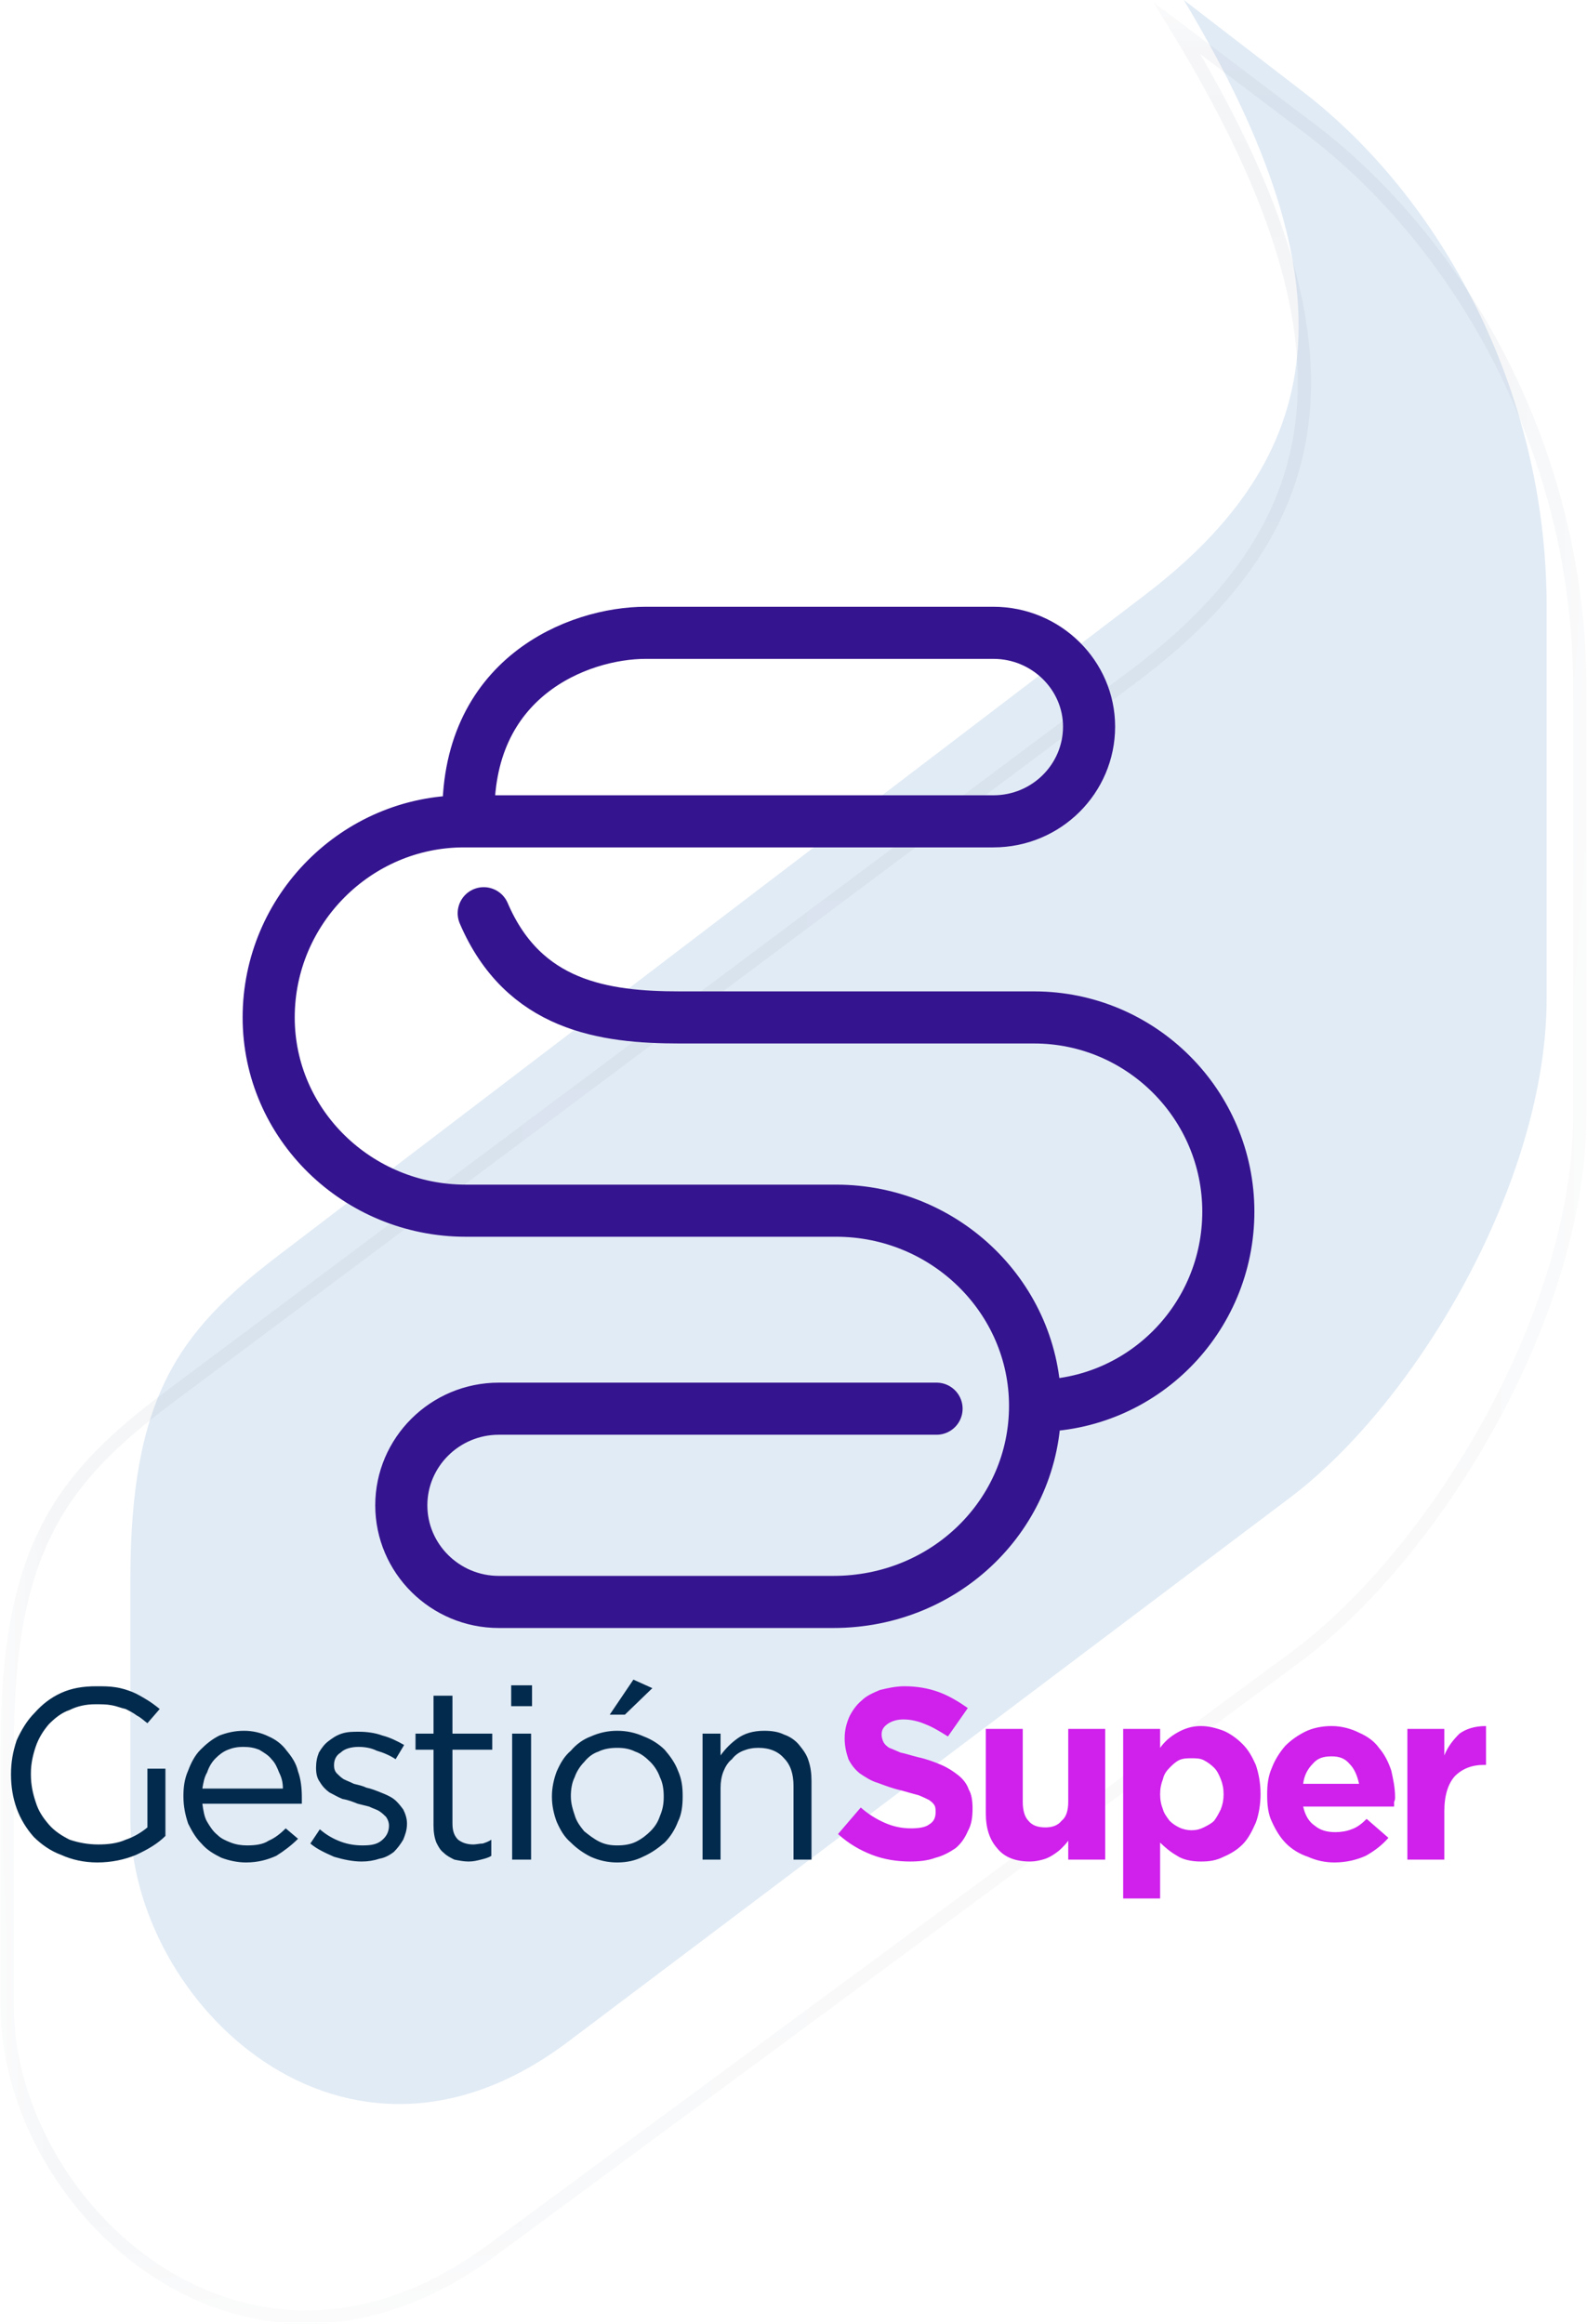 <?xml version="1.0" encoding="UTF-8"?>
<!DOCTYPE svg PUBLIC "-//W3C//DTD SVG 1.1//EN" "http://www.w3.org/Graphics/SVG/1.1/DTD/svg11.dtd">
<!-- Creator: CorelDRAW 2020 (64-Bit) -->
<svg xmlns="http://www.w3.org/2000/svg" xml:space="preserve" width="252px" height="369px" version="1.1" style="shape-rendering:geometricPrecision; text-rendering:geometricPrecision; image-rendering:optimizeQuality; fill-rule:evenodd; clip-rule:evenodd"
viewBox="0 0 16.74 24.53"
 xmlns:xlink="http://www.w3.org/1999/xlink"
 xmlns:xodm="http://www.corel.com/coreldraw/odm/2003">
 <defs>
  <style type="text/css">
   <![CDATA[
    .str0 {stroke:#69778D;stroke-width:0.14;stroke-miterlimit:22.926}
    .str1 {stroke:#35148F;stroke-width:0.55;stroke-linecap:round;stroke-linejoin:round;stroke-miterlimit:22.926}
    .fil1 {fill:none}
    .fil0 {fill:#E1EBF5}
    .fil2 {fill:#022A4D;fill-rule:nonzero}
    .fil3 {fill:#CF20EC;fill-rule:nonzero}
   ]]>
  </style>
    <mask id="id0">
  <radialGradient id="id1" gradientUnits="userSpaceOnUse" cx="24.28" cy="33.32" r="185.79" fx="24.28" fy="33.32">
   <stop offset="0" style="stop-opacity:0; stop-color:white"/>
   <stop offset="0.439" style="stop-opacity:0.192; stop-color:white"/>
   <stop offset="1" style="stop-opacity:0.38; stop-color:white"/>
  </radialGradient>
     <rect style="fill:url(#id1)" y="0.23" width="16.74" height="24.3"/>
    </mask>
 </defs>
 <g id="Capa_x0020_1">
  <g id="_2290492905216">
   <path class="fil0" d="M5.98 21.56l7.63 -5.75c1.34,-1.01 2.71,-3.34 2.71,-5.27l0 -4.14c0,-2.31 -1.14,-4.33 -2.57,-5.43l-1.26 -0.97c1.84,3.07 1.49,4.83 -0.41,6.28l-9.17 6.99c-1.03,0.79 -1.54,1.48 -1.54,3.41l0 2.52c0,1.93 2.25,4.13 4.61,2.36z"/>
   <path class="fil1 str0" style="mask:url(#id0)" d="M5.19 23.75l8.47 -6.25c1.49,-1.1 3.01,-3.63 3.01,-5.73l0 -4.51c0,-2.51 -1.27,-4.71 -2.86,-5.91l-1.39 -1.05c2.04,3.34 1.65,5.25 -0.45,6.83l-10.18 7.61c-1.15,0.86 -1.72,1.6 -1.72,3.7l0 2.74c0,2.1 2.51,4.5 5.12,2.57z"/>
   <g>
    <path class="fil1 str1" d="M10.48 8.67c0.56,0 1.01,-0.45 1.01,-1l0 0c0,-0.54 -0.45,-0.99 -1.01,-0.99l-3.67 0c-0.71,0 -1.92,0.47 -1.87,1.99m5.98 6.17c1.13,0 2.04,-0.92 2.04,-2.05l0 0c0,-1.13 -0.92,-2.05 -2.05,-2.05l-3.74 0c-0.8,0 -1.65,-0.12 -2.07,-1.1m4.78 5.23l-4.62 0c-0.57,0 -1.03,0.46 -1.03,1.02l0 0c0,0.56 0.46,1.02 1.03,1.02l3.53 0c1.19,0 2.13,-0.93 2.13,-2.07 0,-1.13 -0.94,-2.06 -2.1,-2.06l-3.91 0c-1.14,0 -2.08,-0.91 -2.08,-2.04l0 0c0,-1.14 0.93,-2.07 2.06,-2.07l5.59 0"/>
    <g>
     <path class="fil2" d="M1.02 19.66c-0.14,0 -0.27,-0.03 -0.38,-0.08 -0.11,-0.04 -0.21,-0.11 -0.29,-0.19 -0.08,-0.09 -0.14,-0.19 -0.18,-0.3 -0.04,-0.11 -0.06,-0.23 -0.06,-0.36l0 0c0,-0.13 0.02,-0.24 0.06,-0.36 0.05,-0.11 0.11,-0.21 0.19,-0.29 0.08,-0.09 0.17,-0.16 0.28,-0.21 0.11,-0.05 0.23,-0.07 0.37,-0.07 0.07,0 0.14,0 0.2,0.01 0.07,0.01 0.13,0.03 0.18,0.05 0.05,0.02 0.1,0.05 0.15,0.08 0.05,0.03 0.09,0.06 0.14,0.1l-0.13 0.15c-0.04,-0.03 -0.07,-0.06 -0.11,-0.08 -0.04,-0.03 -0.08,-0.05 -0.12,-0.07 -0.05,-0.01 -0.09,-0.03 -0.15,-0.04 -0.05,-0.01 -0.11,-0.01 -0.17,-0.01 -0.1,0 -0.19,0.02 -0.27,0.06 -0.09,0.03 -0.16,0.09 -0.22,0.15 -0.06,0.07 -0.11,0.15 -0.14,0.24 -0.03,0.09 -0.05,0.18 -0.05,0.28l0 0.01c0,0.11 0.02,0.2 0.05,0.29 0.03,0.1 0.08,0.17 0.14,0.24 0.06,0.07 0.14,0.12 0.22,0.16 0.09,0.03 0.19,0.05 0.3,0.05 0.1,0 0.2,-0.01 0.29,-0.05 0.09,-0.03 0.17,-0.08 0.23,-0.13l0 -0.62 0.19 0 0 0.71c-0.08,0.08 -0.18,0.14 -0.31,0.2 -0.12,0.05 -0.26,0.08 -0.41,0.08zm1.96 -0.78c0,-0.06 -0.01,-0.11 -0.04,-0.17 -0.02,-0.05 -0.04,-0.1 -0.08,-0.14 -0.03,-0.04 -0.08,-0.07 -0.13,-0.1 -0.05,-0.02 -0.1,-0.03 -0.17,-0.03 -0.06,0 -0.11,0.01 -0.16,0.03 -0.05,0.02 -0.09,0.05 -0.13,0.09 -0.04,0.04 -0.07,0.09 -0.09,0.15 -0.03,0.05 -0.04,0.11 -0.05,0.17l0.85 0zm-0.85 0.16c0.01,0.07 0.02,0.14 0.05,0.19 0.03,0.05 0.06,0.1 0.11,0.14 0.04,0.04 0.09,0.06 0.14,0.08 0.05,0.02 0.11,0.03 0.17,0.03 0.09,0 0.17,-0.01 0.23,-0.05 0.07,-0.03 0.13,-0.08 0.18,-0.13l0.13 0.11c-0.07,0.07 -0.15,0.13 -0.23,0.18 -0.09,0.04 -0.19,0.07 -0.32,0.07 -0.09,0 -0.18,-0.02 -0.26,-0.05 -0.08,-0.04 -0.15,-0.08 -0.21,-0.15 -0.06,-0.06 -0.1,-0.13 -0.14,-0.21 -0.03,-0.09 -0.05,-0.18 -0.05,-0.29 0,-0.09 0.01,-0.18 0.05,-0.27 0.03,-0.08 0.07,-0.16 0.13,-0.22 0.06,-0.06 0.12,-0.11 0.2,-0.15 0.08,-0.03 0.16,-0.05 0.26,-0.05 0.09,0 0.18,0.02 0.26,0.06 0.07,0.03 0.14,0.08 0.19,0.15 0.05,0.06 0.1,0.13 0.12,0.22 0.03,0.08 0.04,0.18 0.04,0.27 0,0.01 0,0.02 0,0.03 0,0.01 0,0.03 0,0.04l-1.05 0zm1.68 0.61c-0.09,0 -0.19,-0.02 -0.29,-0.05 -0.09,-0.04 -0.18,-0.08 -0.25,-0.14l0.1 -0.15c0.07,0.06 0.14,0.1 0.22,0.13 0.08,0.03 0.16,0.04 0.23,0.04 0.09,0 0.15,-0.01 0.2,-0.05 0.05,-0.04 0.08,-0.09 0.08,-0.16l0 0c0,-0.03 -0.01,-0.06 -0.03,-0.09 -0.02,-0.02 -0.04,-0.04 -0.07,-0.06 -0.03,-0.02 -0.07,-0.03 -0.11,-0.05 -0.04,-0.01 -0.08,-0.02 -0.12,-0.03 -0.05,-0.02 -0.1,-0.04 -0.16,-0.05 -0.05,-0.02 -0.1,-0.05 -0.14,-0.07 -0.04,-0.03 -0.07,-0.06 -0.1,-0.11 -0.03,-0.04 -0.04,-0.09 -0.04,-0.15l0 0c0,-0.06 0.01,-0.11 0.03,-0.16 0.03,-0.05 0.06,-0.09 0.1,-0.12 0.04,-0.03 0.08,-0.06 0.14,-0.08 0.06,-0.02 0.12,-0.02 0.18,-0.02 0.08,0 0.17,0.01 0.25,0.04 0.08,0.02 0.16,0.06 0.23,0.1l-0.09 0.15c-0.06,-0.04 -0.13,-0.07 -0.2,-0.09 -0.06,-0.03 -0.13,-0.04 -0.19,-0.04 -0.08,0 -0.15,0.02 -0.19,0.06 -0.05,0.03 -0.07,0.08 -0.07,0.13l0 0.01c0,0.03 0.01,0.06 0.03,0.08 0.02,0.02 0.04,0.04 0.07,0.06 0.04,0.02 0.07,0.03 0.11,0.05 0.04,0.01 0.09,0.02 0.13,0.04 0.05,0.01 0.1,0.03 0.15,0.05 0.05,0.02 0.1,0.04 0.14,0.07 0.04,0.03 0.07,0.07 0.1,0.11 0.02,0.04 0.04,0.09 0.04,0.15l0 0c0,0.07 -0.02,0.12 -0.04,0.17 -0.03,0.05 -0.06,0.09 -0.1,0.13 -0.04,0.03 -0.09,0.06 -0.15,0.07 -0.06,0.02 -0.12,0.03 -0.19,0.03zm1.13 0c-0.05,0 -0.1,-0.01 -0.15,-0.02 -0.04,-0.02 -0.08,-0.04 -0.11,-0.07 -0.04,-0.03 -0.06,-0.07 -0.08,-0.11 -0.02,-0.05 -0.03,-0.11 -0.03,-0.18l0 -0.8 -0.19 0 0 -0.17 0.19 0 0 -0.4 0.2 0 0 0.4 0.42 0 0 0.17 -0.42 0 0 0.78c0,0.08 0.02,0.13 0.06,0.17 0.04,0.03 0.09,0.05 0.16,0.05 0.03,0 0.07,-0.01 0.1,-0.01 0.03,-0.01 0.06,-0.02 0.09,-0.04l0 0.17c-0.03,0.02 -0.07,0.03 -0.11,0.04 -0.04,0.01 -0.08,0.02 -0.13,0.02zm0.46 -1.35l0.2 0 0 1.33 -0.2 0 0 -1.33zm-0.01 -0.51l0.22 0 0 0.22 -0.22 0 0 -0.22zm1.29 -0.06l0.2 0.09 -0.29 0.28 -0.16 0 0.25 -0.37zm-0.17 1.75c0.07,0 0.14,-0.01 0.2,-0.04 0.06,-0.03 0.11,-0.07 0.15,-0.11 0.05,-0.05 0.08,-0.1 0.1,-0.16 0.03,-0.07 0.04,-0.13 0.04,-0.2l0 -0.01c0,-0.07 -0.01,-0.14 -0.04,-0.2 -0.02,-0.06 -0.06,-0.12 -0.1,-0.16 -0.05,-0.05 -0.1,-0.09 -0.16,-0.11 -0.06,-0.03 -0.12,-0.04 -0.19,-0.04 -0.07,0 -0.14,0.01 -0.2,0.04 -0.06,0.02 -0.11,0.06 -0.15,0.11 -0.04,0.04 -0.08,0.1 -0.1,0.16 -0.03,0.06 -0.04,0.13 -0.04,0.2l0 0c0,0.08 0.02,0.14 0.04,0.2 0.02,0.07 0.06,0.12 0.1,0.17 0.05,0.04 0.1,0.08 0.16,0.11 0.06,0.03 0.12,0.04 0.19,0.04zm0 0.18c-0.1,0 -0.19,-0.02 -0.28,-0.06 -0.08,-0.04 -0.15,-0.09 -0.21,-0.15 -0.07,-0.06 -0.11,-0.13 -0.15,-0.22 -0.03,-0.08 -0.05,-0.17 -0.05,-0.26l0 -0.01c0,-0.09 0.02,-0.18 0.05,-0.26 0.04,-0.09 0.08,-0.16 0.15,-0.22 0.06,-0.07 0.13,-0.12 0.21,-0.15 0.09,-0.04 0.18,-0.06 0.28,-0.06 0.1,0 0.19,0.02 0.28,0.06 0.08,0.03 0.16,0.08 0.22,0.14 0.06,0.07 0.11,0.14 0.14,0.22 0.04,0.09 0.05,0.17 0.05,0.27l0 0c0,0.1 -0.01,0.19 -0.05,0.27 -0.03,0.08 -0.08,0.16 -0.14,0.22 -0.07,0.06 -0.14,0.11 -0.23,0.15 -0.08,0.04 -0.17,0.06 -0.27,0.06zm0.9 -1.36l0.19 0 0 0.23c0.05,-0.07 0.11,-0.13 0.18,-0.18 0.07,-0.05 0.16,-0.08 0.28,-0.08 0.08,0 0.15,0.01 0.21,0.04 0.06,0.02 0.12,0.06 0.16,0.11 0.04,0.05 0.08,0.1 0.1,0.17 0.02,0.06 0.03,0.13 0.03,0.21l0 0.83 -0.19 0 0 -0.78c0,-0.12 -0.03,-0.22 -0.1,-0.29 -0.06,-0.07 -0.15,-0.11 -0.27,-0.11 -0.06,0 -0.11,0.01 -0.16,0.03 -0.05,0.02 -0.09,0.05 -0.12,0.09 -0.04,0.03 -0.07,0.08 -0.09,0.13 -0.02,0.05 -0.03,0.11 -0.03,0.17l0 0.76 -0.19 0 0 -1.33z"/>
     <path class="fil3" d="M9.6 19.65c-0.13,0 -0.27,-0.02 -0.4,-0.07 -0.13,-0.05 -0.25,-0.12 -0.36,-0.22l0.24 -0.28c0.08,0.07 0.16,0.12 0.25,0.16 0.09,0.04 0.18,0.06 0.28,0.06 0.08,0 0.15,-0.01 0.19,-0.04 0.05,-0.03 0.07,-0.07 0.07,-0.13l0 0c0,-0.03 0,-0.05 -0.01,-0.07 -0.01,-0.02 -0.03,-0.04 -0.06,-0.06 -0.02,-0.01 -0.06,-0.03 -0.11,-0.05 -0.04,-0.01 -0.11,-0.03 -0.18,-0.05 -0.09,-0.02 -0.17,-0.05 -0.25,-0.08 -0.07,-0.02 -0.13,-0.06 -0.19,-0.1 -0.05,-0.04 -0.09,-0.09 -0.12,-0.15 -0.02,-0.06 -0.04,-0.13 -0.04,-0.22l0 0c0,-0.09 0.02,-0.16 0.05,-0.23 0.03,-0.06 0.07,-0.12 0.13,-0.17 0.05,-0.05 0.12,-0.08 0.19,-0.11 0.08,-0.02 0.17,-0.04 0.26,-0.04 0.13,0 0.25,0.02 0.36,0.06 0.11,0.04 0.21,0.1 0.31,0.17l-0.21 0.3c-0.08,-0.05 -0.16,-0.1 -0.24,-0.13 -0.07,-0.03 -0.15,-0.05 -0.23,-0.05 -0.07,0 -0.13,0.02 -0.17,0.05 -0.04,0.03 -0.06,0.06 -0.06,0.11l0 0c0,0.03 0.01,0.06 0.02,0.08 0.01,0.02 0.03,0.04 0.06,0.06 0.03,0.01 0.07,0.03 0.12,0.05 0.05,0.01 0.11,0.03 0.19,0.05 0.09,0.02 0.17,0.05 0.24,0.08 0.07,0.03 0.13,0.07 0.18,0.11 0.05,0.04 0.09,0.09 0.11,0.15 0.03,0.05 0.04,0.12 0.04,0.2l0 0c0,0.09 -0.01,0.17 -0.05,0.24 -0.03,0.07 -0.07,0.13 -0.13,0.18 -0.06,0.04 -0.13,0.08 -0.21,0.1 -0.08,0.03 -0.17,0.04 -0.27,0.04zm1.27 0c-0.15,0 -0.27,-0.04 -0.35,-0.14 -0.08,-0.09 -0.12,-0.21 -0.12,-0.37l0 -0.89 0.39 0 0 0.77c0,0.09 0.02,0.16 0.06,0.2 0.04,0.05 0.1,0.07 0.18,0.07 0.07,0 0.13,-0.02 0.17,-0.07 0.05,-0.04 0.07,-0.11 0.07,-0.2l0 -0.77 0.39 0 0 1.38 -0.39 0 0 -0.2c-0.02,0.03 -0.05,0.06 -0.07,0.08 -0.03,0.03 -0.06,0.05 -0.09,0.07 -0.03,0.02 -0.07,0.04 -0.11,0.05 -0.04,0.01 -0.08,0.02 -0.13,0.02zm1.7 -0.33c0.05,0 0.09,-0.01 0.13,-0.03 0.04,-0.02 0.08,-0.04 0.11,-0.07 0.03,-0.04 0.05,-0.08 0.07,-0.12 0.02,-0.05 0.03,-0.1 0.03,-0.16l0 0c0,-0.06 -0.01,-0.11 -0.03,-0.16 -0.02,-0.05 -0.04,-0.09 -0.07,-0.12 -0.03,-0.03 -0.07,-0.06 -0.11,-0.08 -0.04,-0.02 -0.08,-0.02 -0.13,-0.02 -0.04,0 -0.09,0 -0.13,0.02 -0.04,0.02 -0.07,0.05 -0.1,0.08 -0.03,0.03 -0.06,0.07 -0.07,0.12 -0.02,0.05 -0.03,0.1 -0.03,0.16l0 0c0,0.06 0.01,0.11 0.03,0.16 0.01,0.04 0.04,0.08 0.07,0.12 0.03,0.03 0.06,0.05 0.1,0.07 0.04,0.02 0.09,0.03 0.13,0.03zm-0.72 -1.07l0.39 0 0 0.2c0.05,-0.07 0.11,-0.12 0.18,-0.16 0.07,-0.04 0.15,-0.07 0.25,-0.07 0.08,0 0.16,0.02 0.24,0.05 0.07,0.03 0.14,0.08 0.2,0.14 0.06,0.06 0.1,0.13 0.14,0.22 0.03,0.09 0.05,0.19 0.05,0.31l0 0c0,0.11 -0.02,0.22 -0.05,0.3 -0.04,0.09 -0.08,0.17 -0.14,0.23 -0.06,0.06 -0.13,0.1 -0.2,0.13 -0.08,0.04 -0.15,0.05 -0.24,0.05 -0.1,0 -0.19,-0.02 -0.25,-0.06 -0.07,-0.04 -0.13,-0.09 -0.18,-0.14l0 0.59 -0.39 0 0 -1.79zm2.49 0.58c-0.02,-0.09 -0.05,-0.16 -0.1,-0.21 -0.05,-0.06 -0.11,-0.08 -0.19,-0.08 -0.09,0 -0.15,0.02 -0.2,0.08 -0.05,0.05 -0.09,0.12 -0.1,0.21l0.59 0zm-0.26 0.83c-0.1,0 -0.19,-0.02 -0.28,-0.06 -0.09,-0.03 -0.17,-0.08 -0.23,-0.14 -0.06,-0.06 -0.11,-0.14 -0.15,-0.23 -0.04,-0.08 -0.05,-0.18 -0.05,-0.28l0 -0.01c0,-0.1 0.01,-0.19 0.05,-0.28 0.03,-0.08 0.08,-0.16 0.14,-0.23 0.06,-0.06 0.13,-0.11 0.21,-0.15 0.08,-0.04 0.18,-0.06 0.28,-0.06 0.11,0 0.21,0.03 0.29,0.07 0.09,0.04 0.16,0.09 0.21,0.16 0.06,0.07 0.1,0.15 0.13,0.24 0.02,0.09 0.04,0.18 0.04,0.28 0,0.02 0,0.03 -0.01,0.05 0,0.02 0,0.03 0,0.05l-0.96 0c0.02,0.09 0.06,0.16 0.12,0.2 0.06,0.05 0.13,0.07 0.22,0.07 0.06,0 0.12,-0.01 0.17,-0.03 0.06,-0.02 0.11,-0.06 0.16,-0.11l0.23 0.2c-0.07,0.08 -0.15,0.14 -0.24,0.19 -0.09,0.04 -0.2,0.07 -0.33,0.07zm0.77 -1.41l0.39 0 0 0.28c0.04,-0.1 0.1,-0.17 0.16,-0.23 0.07,-0.05 0.16,-0.08 0.28,-0.08l0 0.41 -0.02 0c-0.13,0 -0.23,0.04 -0.31,0.12 -0.07,0.08 -0.11,0.2 -0.11,0.37l0 0.51 -0.39 0 0 -1.38z"/>
    </g>
   </g>
  </g>
 </g>
</svg>
